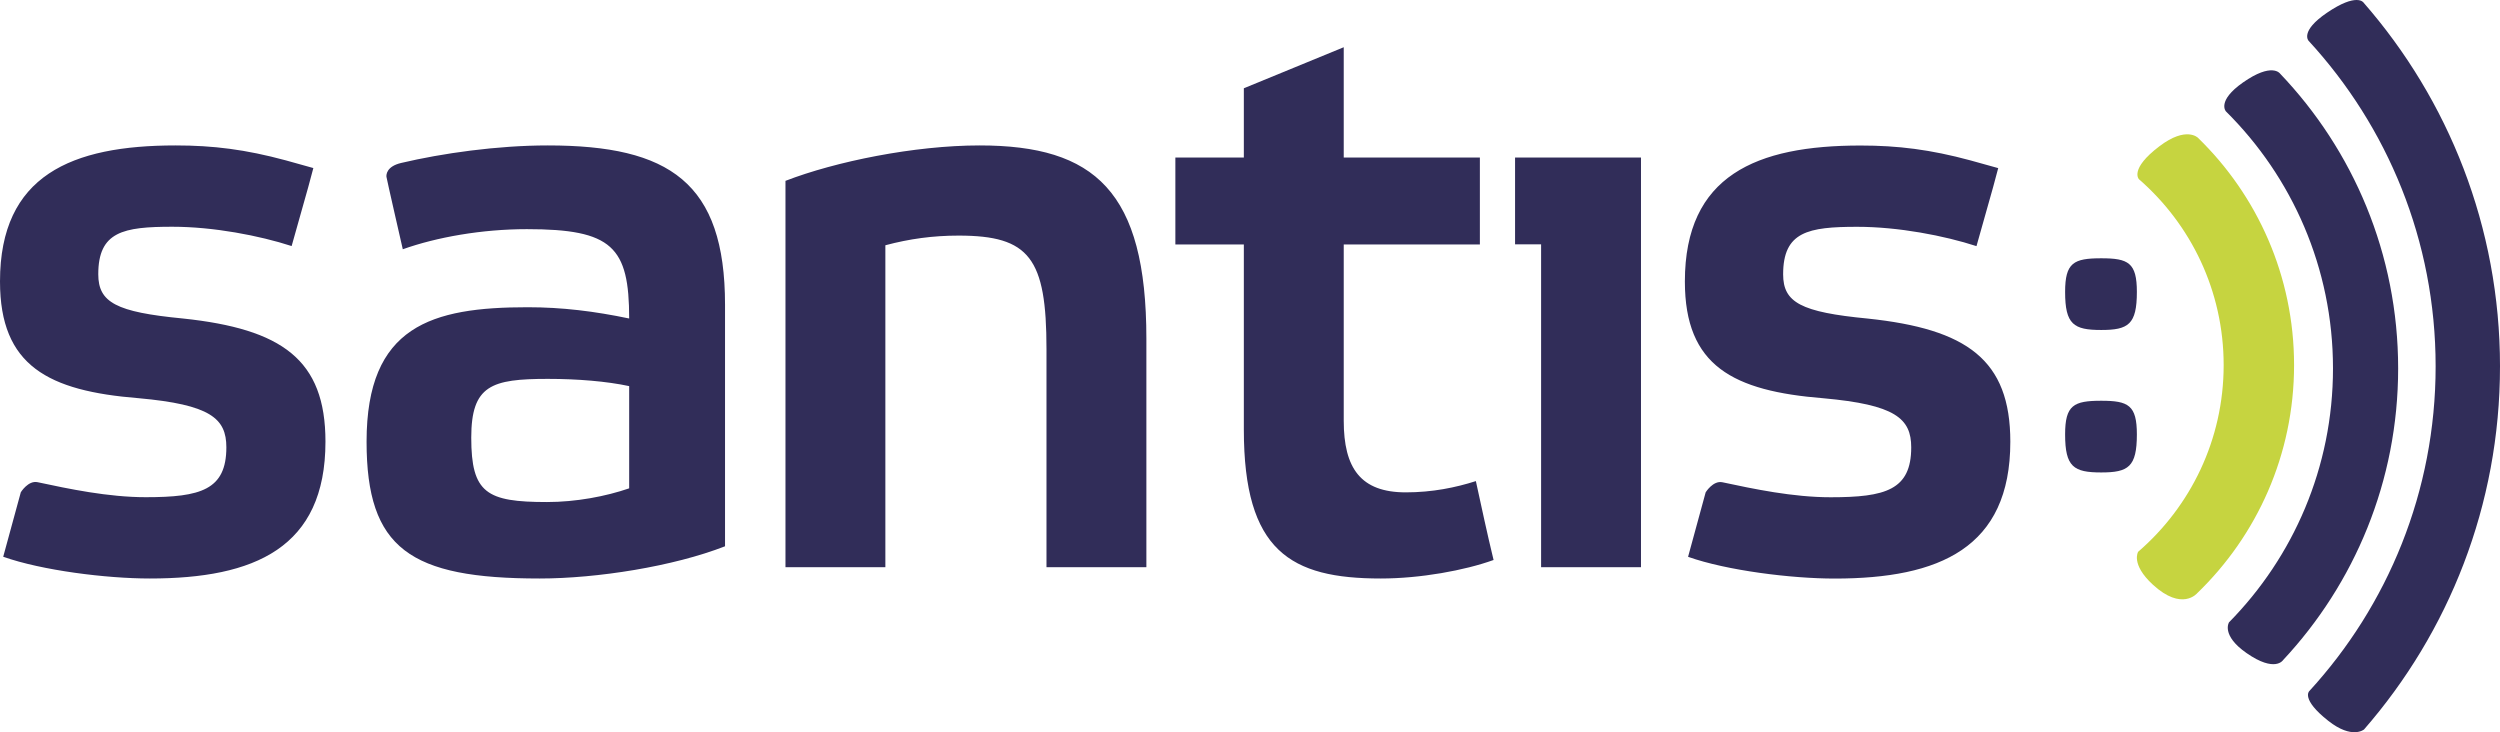 <svg xmlns="http://www.w3.org/2000/svg" width="239" height="70" viewBox="0 0 239 70">
  <g fill="none" fill-rule="evenodd">
    <path fill="#312D59" d="M156.879,54.226 L156.879,15.058 L147.329,15.058 L147.329,15.062 L144.84,15.062 L144.84,23.361 L147.329,23.361 L147.329,54.226 L156.879,54.226 Z M128.461,40.221 L128.461,23.368 L141.476,23.368 L141.476,15.058 L128.461,15.058 L128.461,4.515 L118.911,8.439 L118.911,15.058 L112.365,15.058 L112.365,23.368 L118.911,23.368 L118.911,41.069 C118.911,52.688 123.377,55.305 132.004,55.305 C135.779,55.305 140.013,54.535 142.786,53.535 C142.17,50.996 141.63,48.456 141.093,45.993 C139.167,46.609 136.933,47.07 134.393,47.07 C130.08,47.07 128.461,44.763 128.461,40.221 L128.461,40.221 Z M100.044,54.226 L109.594,54.226 L109.594,32.374 C109.594,18.29 104.663,13.903 93.651,13.903 C87.412,13.903 79.865,15.442 75.091,17.289 L75.091,54.226 L84.641,54.226 L84.641,23.447 C86.95,22.832 89.184,22.523 91.65,22.523 C98.425,22.523 100.044,24.678 100.044,33.374 L100.044,54.226 Z M51.601,55.305 C57.069,55.305 64.385,54.15 69.313,52.224 L69.313,29.139 C69.313,17.444 64,13.903 52.371,13.903 C47.536,13.903 42.26,14.654 38.349,15.579 C36.937,15.912 36.925,16.714 36.944,16.902 C36.963,17.092 38.507,23.829 38.507,23.829 C41.742,22.677 46.056,21.907 50.369,21.907 C58.532,21.907 60.149,23.599 60.149,30.448 C56.838,29.757 53.755,29.372 50.447,29.372 C41.28,29.372 35.044,31.14 35.044,42.221 C35.044,52.457 39.201,55.305 51.601,55.305 L51.601,55.305 Z M52.295,47.995 C46.517,47.995 45.052,47.146 45.052,41.839 C45.052,36.837 46.978,36.221 52.371,36.221 C55.221,36.221 57.991,36.451 60.149,36.912 L60.149,46.685 C57.916,47.455 55.066,47.995 52.295,47.995 L52.295,47.995 Z M177.863,13.912 C181.462,13.912 184.559,14.302 188.357,15.329 C188.566,15.385 189.101,15.535 191.029,16.072 L191.029,16.072 L190.541,17.893 L188.952,23.53 C185.872,22.529 181.484,21.683 177.554,21.683 C172.857,21.683 170.468,22.145 170.468,26.225 C170.468,28.916 172.164,29.84 178.555,30.455 C188.029,31.456 192.187,34.379 192.187,42.229 C192.187,52.386 185.41,55.311 175.397,55.311 C171.239,55.311 165.077,54.542 161.38,53.232 L161.38,53.232 L163.061,47.068 C163.061,47.068 163.768,45.913 164.665,46.105 C167.633,46.74 171.41,47.538 175.011,47.538 C180.249,47.538 182.713,46.847 182.713,42.768 C182.713,39.997 181.174,38.69 174.32,38.074 C165.693,37.38 161.074,34.997 161.074,26.916 C161.074,16.759 167.926,13.912 177.863,13.912 Z M16.788,13.903 C20.389,13.903 23.487,14.295 27.285,15.321 L27.285,15.321 L27.345,15.337 C27.593,15.404 28.192,15.571 29.956,16.066 L29.956,16.066 L29.468,17.886 L27.88,23.523 C24.799,22.523 20.408,21.677 16.481,21.677 C11.784,21.677 9.395,22.138 9.395,26.216 C9.395,28.911 11.092,29.833 17.483,30.448 C26.957,31.449 31.114,34.374 31.114,42.221 C31.114,52.379 24.336,55.305 14.324,55.305 C10.167,55.305 4.004,54.535 0.307,53.225 L0.307,53.225 L1.989,47.061 C1.989,47.061 2.696,45.905 3.594,46.098 C6.558,46.733 10.337,47.532 13.939,47.532 C19.177,47.532 21.64,46.84 21.64,42.761 C21.64,39.99 20.101,38.684 13.246,38.067 C4.622,37.373 0,34.987 0,26.91 C0,16.752 6.853,13.903 16.788,13.903 Z"/>
    <path fill="#C6D440" d="M210.129,13.177 C210.129,13.177 209.024,12.027 206.449,13.976 C203.546,16.171 204.48,17.13 204.48,17.13 C209.442,21.447 212.582,27.808 212.582,34.908 C212.582,42.043 209.408,48.431 204.407,52.75 C204.407,52.75 203.674,53.924 205.81,55.891 C208.619,58.476 210.058,56.704 210.058,56.704 C215.762,51.195 219.313,43.469 219.313,34.908 C219.313,26.381 215.79,18.681 210.129,13.177"/>
    <path fill="#312D59" d="M200.879 24.692C198.241 24.692 197.425 25.113 197.425 27.908 197.425 31.018 198.241 31.546 200.879 31.546 203.47 31.546 204.285 31.018 204.285 27.908 204.285 25.113 203.47 24.692 200.879 24.692M200.879 38.312C198.241 38.312 197.425 38.733 197.425 41.527 197.425 44.639 198.241 45.166 200.879 45.166 203.47 45.166 204.285 44.639 204.285 41.527 204.285 38.733 203.47 38.312 200.879 38.312M229.263 35.221C229.263 24.282 224.958 14.354 217.966 7.028 217.966 7.028 217.204 5.937 214.428 7.886 211.902 9.659 212.796 10.645 212.796 10.645 219.117 16.912 223.034 25.607 223.034 35.221 223.034 44.682 219.24 53.252 213.094 59.495 213.094 59.495 212.309 60.722 214.773 62.435 217.496 64.329 218.258 63.11 218.258 63.11 225.079 55.809 229.263 46.006 229.263 35.221"/>
    <path fill="#312D59" d="M239,35.021 C239,21.698 234.067,9.535 225.945,0.237 C225.945,0.237 225.314,-0.722 222.462,1.217 C219.826,3.008 220.705,3.904 220.705,3.904 C228.237,12.087 232.846,23.012 232.846,35.021 C232.846,46.996 228.263,57.898 220.766,66.071 C220.766,66.071 219.936,66.827 222.586,68.913 C224.869,70.712 226.003,69.735 226.003,69.735 C234.091,60.448 239,48.313 239,35.021"/>
  </g>
</svg>
